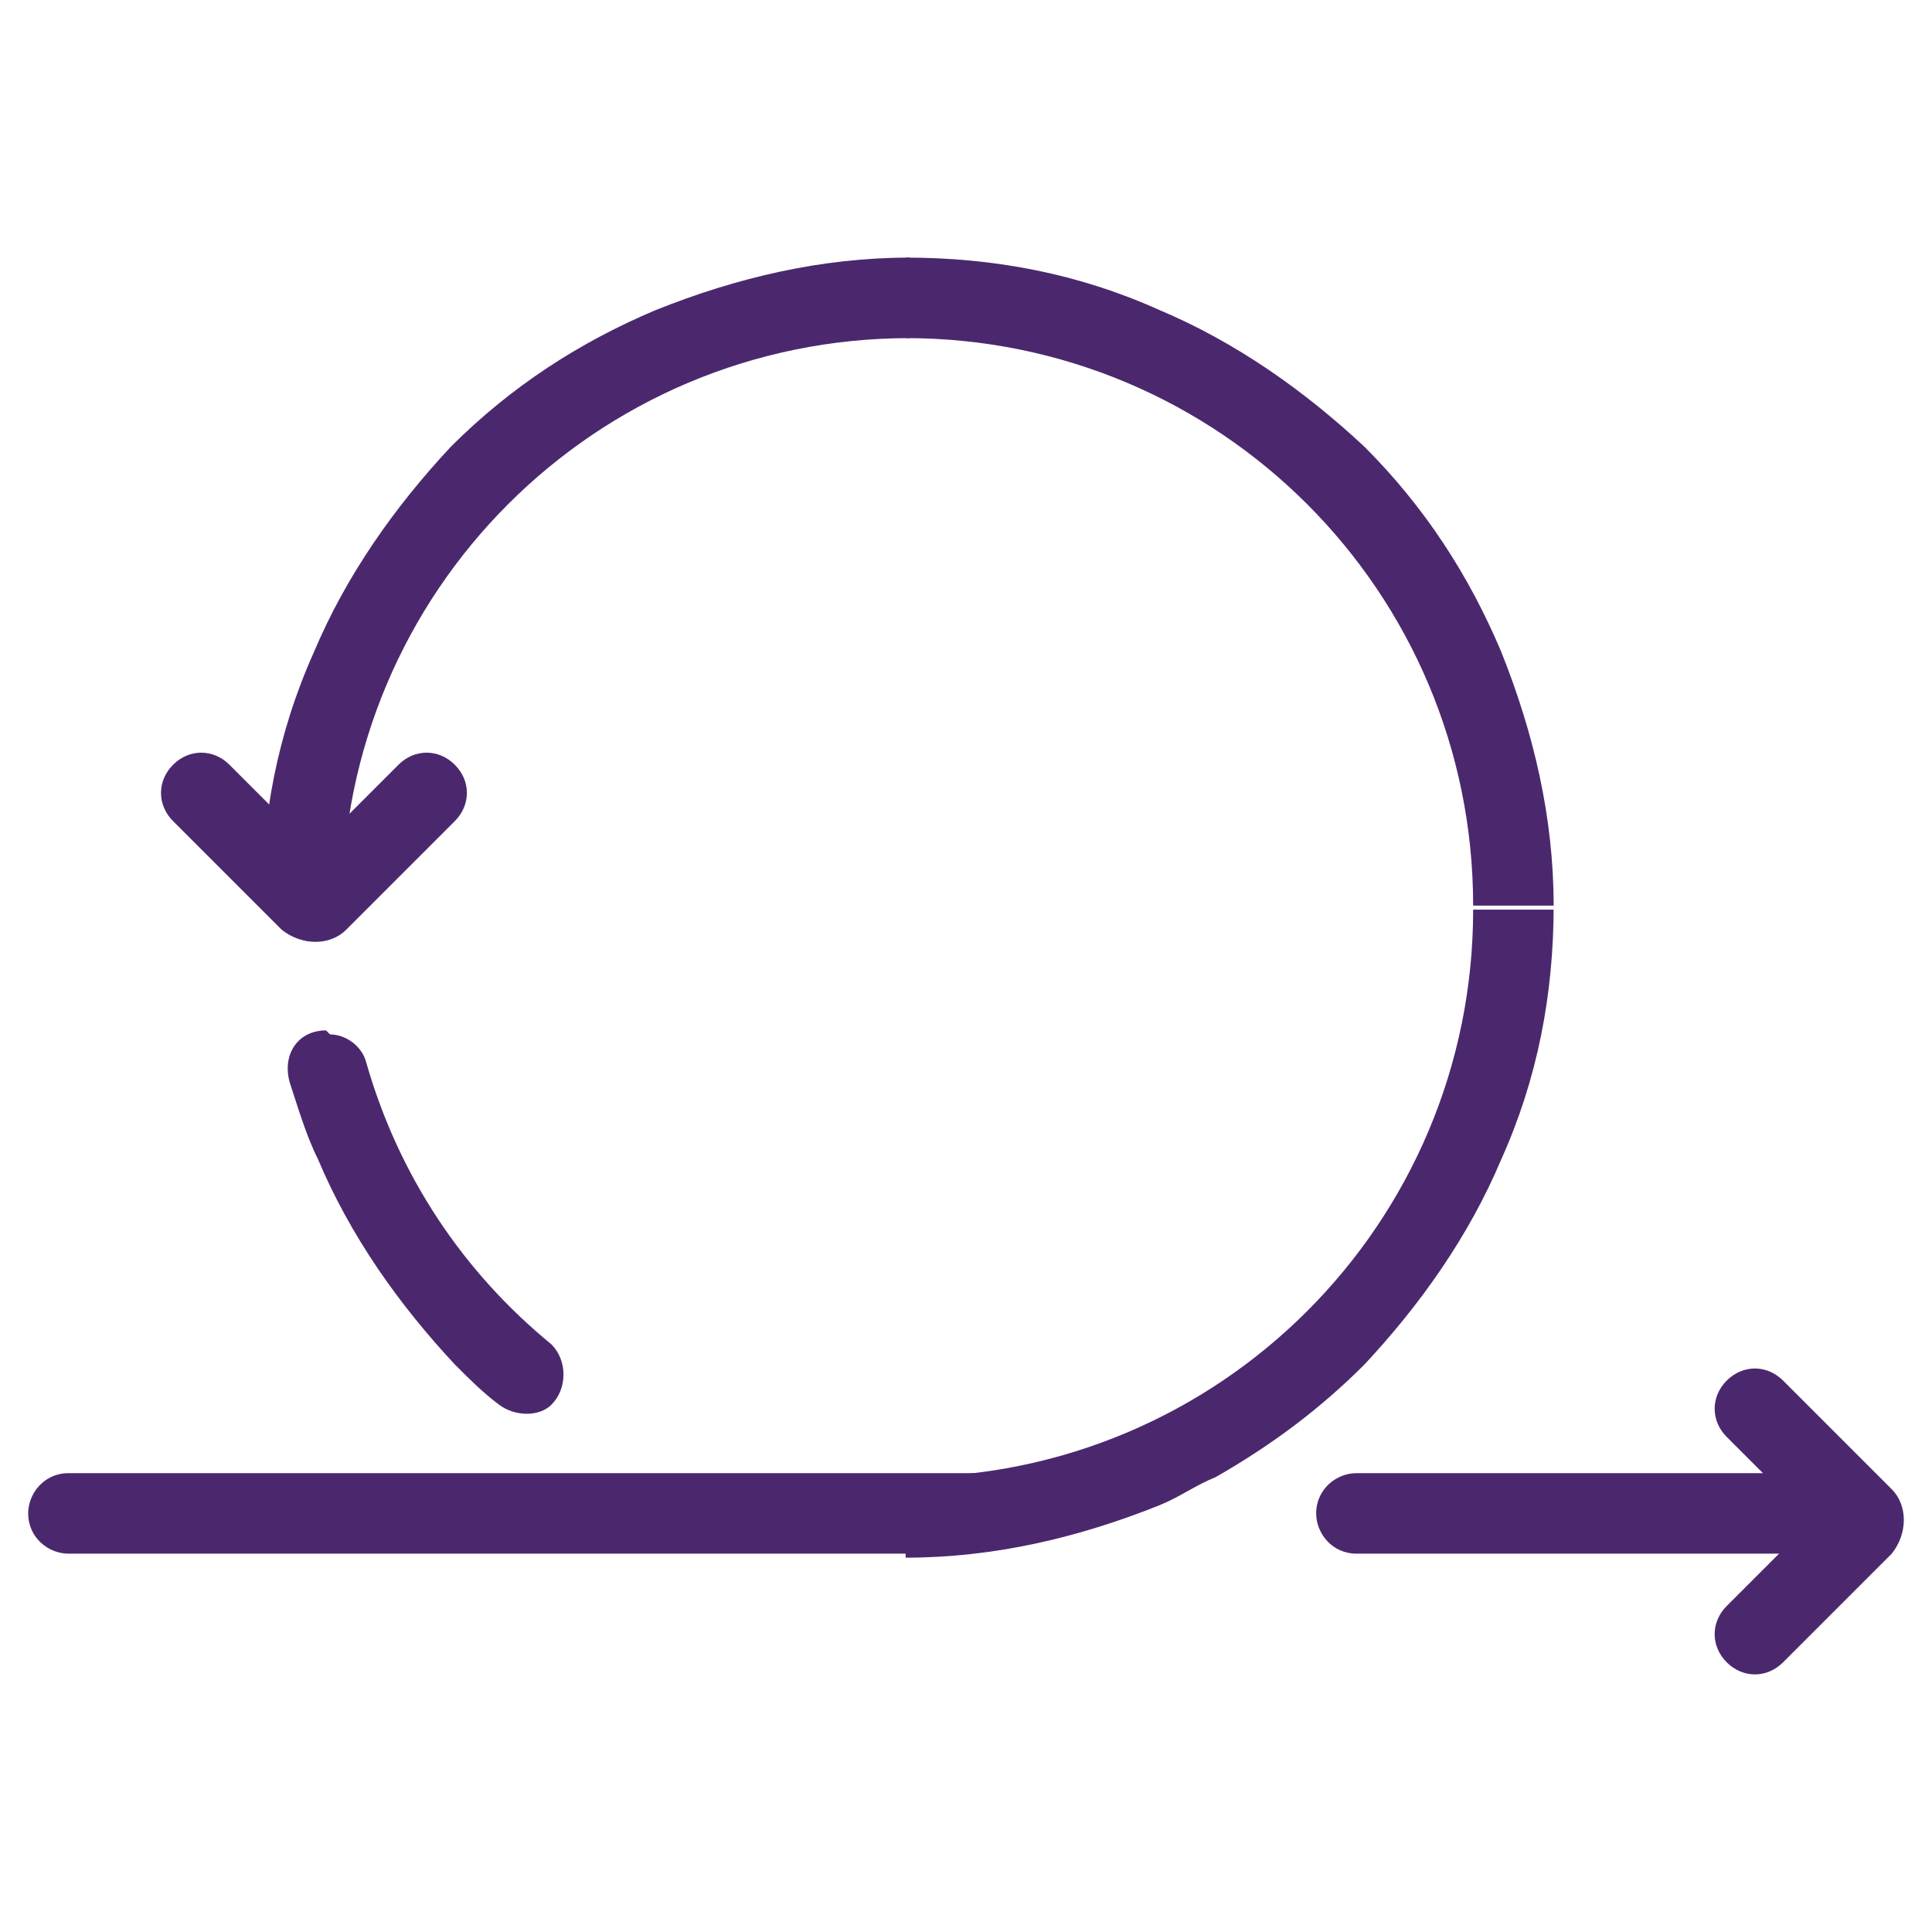 <?xml version="1.0" encoding="UTF-8"?>
<svg id="Layer_1" xmlns="http://www.w3.org/2000/svg" version="1.1" viewBox="0 0 48 48">
  <!-- Generator: Adobe Illustrator 29.1.0, SVG Export Plug-In . SVG Version: 2.1.0 Build 142)  -->
  <defs>
    <style>
      .st0 {
        fill: #4b286d;
      }
    </style>
  </defs>
  <path class="st0" d="M38.6,22.5c0,2.2-.4,4.3-1.3,6.3-.8,1.9-2,3.6-3.4,5.1-1.1,1.1-2.3,2-3.7,2.8-.5.2-.9.5-1.4.7-2,.8-4.1,1.3-6.3,1.3v-2c7.8,0,14.1-6.3,14.1-14.1h2Z"/>
  <path class="st0" d="M38.6,22.5h-2c0-7.8-6.3-14.1-14.1-14.1v-2c2.2,0,4.3.4,6.3,1.3,1.9.8,3.6,2,5.1,3.4,1.5,1.5,2.6,3.2,3.4,5.1.8,2,1.3,4.1,1.3,6.3Z"/>
  <path class="st0" d="M8.5,22.5h-2c0-2.2.4-4.3,1.3-6.3.8-1.9,2-3.6,3.4-5.1,1.5-1.5,3.2-2.6,5.1-3.4,2-.8,4.1-1.3,6.3-1.3v2c-7.8,0-14.1,6.3-14.1,14.1Z"/>
  <path class="st0" d="M4.3,19h0c.4-.4,1-.4,1.4,0l1.3,1.3c.4.4,1.1.4,1.6,0l1.3-1.3c.4-.4,1-.4,1.4,0h0c.4.4.4,1,0,1.4l-2.7,2.7c-.4.4-1.1.4-1.6,0l-2.7-2.7c-.4-.4-.4-1,0-1.4Z"/>
  <path class="st0" d="M8.1,25.6h0c-.7,0-1.1.6-.9,1.3.2.6.4,1.3.7,1.9.8,1.9,2,3.6,3.4,5.1.4.4.7.7,1.1,1,.4.3,1,.3,1.3,0h0c.4-.4.4-1.1,0-1.5-2.2-1.8-3.8-4.2-4.6-7-.1-.4-.5-.7-.9-.7Z"/>
  <path class="st0" d="M30.2,36.6h0c-.5.3-.9.5-1.4.7-2,.8-4.1,1.3-6.3,1.3H1.7c-.5,0-1-.4-1-1h0c0-.5.4-1,1-1h28.5Z"/>
  <path class="st0" d="M32.7,37.6h0c0,.5.4,1,1,1h12.6v-2h-12.6c-.5,0-1,.4-1,1Z"/>
  <path class="st0" d="M42.9,41.3h0c-.4-.4-.4-1,0-1.4l1.3-1.3c.4-.4.4-1.1,0-1.6l-1.3-1.3c-.4-.4-.4-1,0-1.4h0c.4-.4,1-.4,1.4,0l2.7,2.7c.4.4.4,1.1,0,1.6l-2.7,2.7c-.4.4-1,.4-1.4,0Z"/>
</svg>